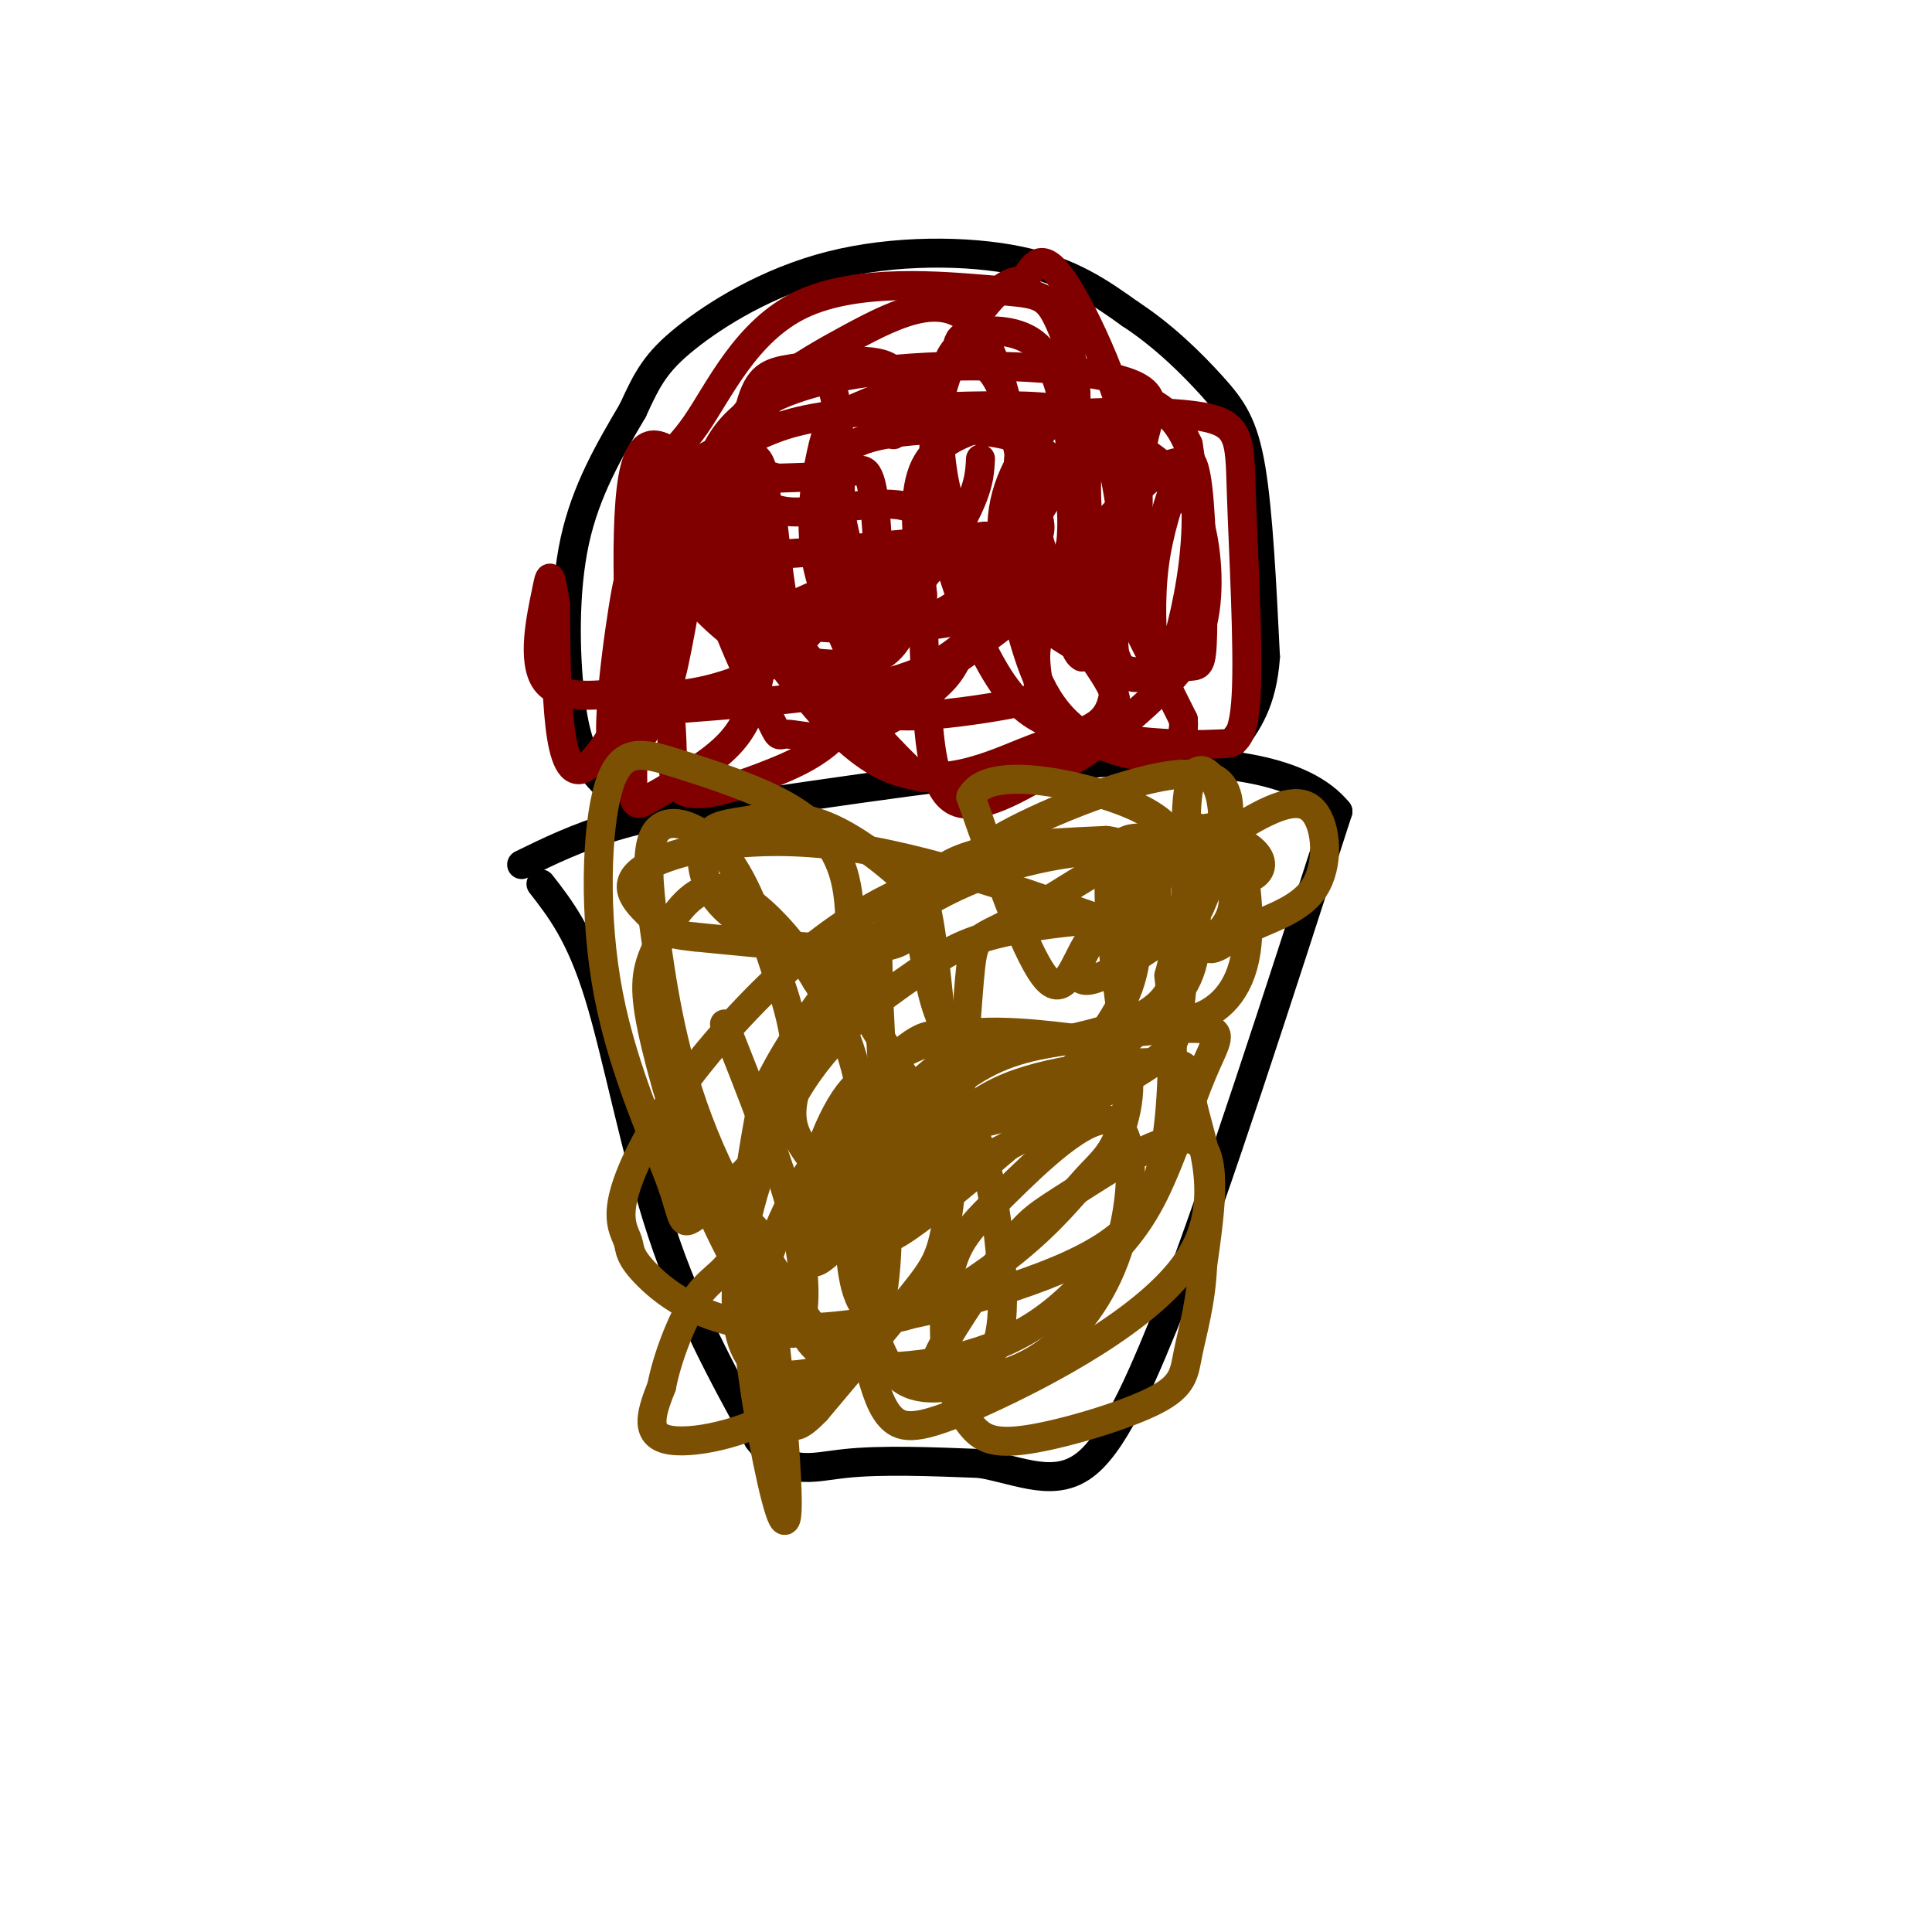 <svg viewBox='0 0 400 400' version='1.1' xmlns='http://www.w3.org/2000/svg' xmlns:xlink='http://www.w3.org/1999/xlink'><g fill='none' stroke='#000000' stroke-width='6' stroke-linecap='round' stroke-linejoin='round'><path d='M112,183c4.067,5.222 8.133,10.444 12,23c3.867,12.556 7.533,32.444 13,49c5.467,16.556 12.733,29.778 20,43'/><path d='M157,298c5.867,7.800 10.533,5.800 18,5c7.467,-0.800 17.733,-0.400 28,0'/><path d='M203,303c8.444,1.511 15.556,5.289 22,0c6.444,-5.289 12.222,-19.644 18,-34'/><path d='M243,269c8.667,-22.500 21.333,-61.750 34,-101'/><path d='M277,168c-14.000,-17.167 -66.000,-9.583 -118,-2'/><path d='M159,166c-28.167,1.833 -39.583,7.417 -51,13'/><path d='M137,170c-4.857,-2.673 -9.714,-5.345 -13,-9c-3.286,-3.655 -5.000,-8.292 -6,-17c-1.000,-8.708 -1.286,-21.488 1,-32c2.286,-10.512 7.143,-18.756 12,-27'/><path d='M131,85c3.078,-6.716 4.774,-10.006 11,-15c6.226,-4.994 16.984,-11.691 30,-15c13.016,-3.309 28.290,-3.231 39,-1c10.710,2.231 16.855,6.616 23,11'/><path d='M234,65c6.964,4.548 12.875,10.417 17,15c4.125,4.583 6.464,7.881 8,17c1.536,9.119 2.268,24.060 3,39'/><path d='M262,136c-0.667,9.500 -3.833,13.750 -7,18'/></g>
<g fill='none' stroke='#800000' stroke-width='6' stroke-linecap='round' stroke-linejoin='round'><path d='M203,95c-0.145,3.072 -0.289,6.145 -4,13c-3.711,6.855 -10.987,17.494 -16,17c-5.013,-0.494 -7.762,-12.119 -9,-19c-1.238,-6.881 -0.964,-9.018 0,-11c0.964,-1.982 2.619,-3.810 9,-5c6.381,-1.190 17.487,-1.744 25,0c7.513,1.744 11.432,5.784 13,11c1.568,5.216 0.784,11.608 0,18'/><path d='M221,119c-1.374,5.172 -4.809,9.102 -6,13c-1.191,3.898 -0.140,7.763 0,10c0.140,2.237 -0.633,2.844 -7,4c-6.367,1.156 -18.328,2.860 -24,2c-5.672,-0.860 -5.054,-4.285 -7,-10c-1.946,-5.715 -6.457,-13.719 -8,-22c-1.543,-8.281 -0.120,-16.838 1,-22c1.120,-5.162 1.936,-6.927 6,-9c4.064,-2.073 11.376,-4.454 17,-7c5.624,-2.546 9.560,-5.259 13,0c3.440,5.259 6.383,18.489 8,25c1.617,6.511 1.908,6.302 0,10c-1.908,3.698 -6.014,11.303 -11,17c-4.986,5.697 -10.853,9.485 -22,12c-11.147,2.515 -27.573,3.758 -44,5'/><path d='M137,147c-7.330,-1.036 -3.657,-6.125 -3,-8c0.657,-1.875 -1.704,-0.537 2,-11c3.704,-10.463 13.471,-32.729 12,-25c-1.471,7.729 -14.182,45.452 -19,52c-4.818,6.548 -1.745,-18.080 0,-29c1.745,-10.920 2.162,-8.132 5,-11c2.838,-2.868 8.097,-11.391 13,-15c4.903,-3.609 9.452,-2.305 14,-1'/><path d='M161,99c5.003,-0.199 10.509,-0.196 14,-1c3.491,-0.804 4.966,-2.416 6,6c1.034,8.416 1.626,26.861 -2,38c-3.626,11.139 -11.471,14.971 -19,18c-7.529,3.029 -14.743,5.254 -18,4c-3.257,-1.254 -2.557,-5.987 -3,-13c-0.443,-7.013 -2.027,-16.304 2,-30c4.027,-13.696 13.667,-31.795 19,-39c5.333,-7.205 6.359,-3.517 8,-3c1.641,0.517 3.897,-2.138 5,4c1.103,6.138 1.051,21.069 1,36'/><path d='M174,119c-2.571,9.764 -9.498,16.174 -17,20c-7.502,3.826 -15.579,5.066 -20,5c-4.421,-0.066 -5.185,-1.439 -6,-5c-0.815,-3.561 -1.681,-9.310 0,-16c1.681,-6.690 5.910,-14.322 10,-19c4.090,-4.678 8.042,-6.401 11,-8c2.958,-1.599 4.922,-3.072 6,2c1.078,5.072 1.268,16.689 1,25c-0.268,8.311 -0.995,13.314 -2,18c-1.005,4.686 -2.287,9.053 -6,13c-3.713,3.947 -9.856,7.473 -16,11'/><path d='M135,165c-3.420,2.197 -3.970,2.191 -4,-4c-0.030,-6.191 0.462,-18.565 0,-24c-0.462,-5.435 -1.876,-3.931 1,-8c2.876,-4.069 10.044,-13.711 8,-6c-2.044,7.711 -13.298,32.775 -19,36c-5.702,3.225 -5.851,-15.387 -6,-34'/><path d='M115,125c-1.155,-6.762 -1.042,-6.667 -2,-2c-0.958,4.667 -2.988,13.905 0,18c2.988,4.095 10.994,3.048 19,2'/><path d='M132,143c3.155,4.345 1.542,14.208 0,5c-1.542,-9.208 -3.012,-37.488 -1,-49c2.012,-11.512 7.506,-6.256 13,-1'/><path d='M144,98c1.573,5.907 -0.993,21.173 -3,32c-2.007,10.827 -3.455,17.213 -5,11c-1.545,-6.213 -3.187,-25.025 -2,-35c1.187,-9.975 5.203,-11.113 10,-18c4.797,-6.887 10.376,-19.523 22,-25c11.624,-5.477 29.294,-3.796 39,-3c9.706,0.796 11.447,0.708 14,6c2.553,5.292 5.918,15.963 2,28c-3.918,12.037 -15.119,25.439 -23,31c-7.881,5.561 -12.440,3.280 -17,1'/><path d='M181,126c-5.274,0.201 -9.960,0.204 -15,0c-5.040,-0.204 -10.433,-0.616 -14,-7c-3.567,-6.384 -5.309,-18.741 -1,-28c4.309,-9.259 14.668,-15.421 25,-21c10.332,-5.579 20.637,-10.576 27,-1c6.363,9.576 8.784,33.725 14,49c5.216,15.275 13.226,21.676 14,27c0.774,5.324 -5.690,9.571 -13,14c-7.310,4.429 -15.468,9.038 -20,7c-4.532,-2.038 -5.438,-10.725 -6,-19c-0.562,-8.275 -0.781,-16.137 -1,-24'/><path d='M191,123c-0.650,-7.676 -1.774,-14.866 -1,-21c0.774,-6.134 3.448,-11.213 15,-14c11.552,-2.787 31.984,-3.281 42,-2c10.016,1.281 9.615,4.338 10,16c0.385,11.662 1.554,31.929 1,42c-0.554,10.071 -2.831,9.945 -5,10c-2.169,0.055 -4.228,0.290 -10,0c-5.772,-0.290 -15.256,-1.103 -22,-3c-6.744,-1.897 -10.749,-4.876 -15,-12c-4.251,-7.124 -8.748,-18.394 -11,-29c-2.252,-10.606 -2.260,-20.548 0,-29c2.260,-8.452 6.789,-15.415 10,-19c3.211,-3.585 5.106,-3.793 7,-4'/><path d='M212,58c1.938,-2.512 3.283,-6.791 8,0c4.717,6.791 12.806,24.651 15,38c2.194,13.349 -1.506,22.188 -5,27c-3.494,4.813 -6.782,5.599 -9,7c-2.218,1.401 -3.366,3.416 -6,-7c-2.634,-10.416 -6.752,-33.262 -2,-31c4.752,2.262 18.376,29.631 32,57'/><path d='M245,149c0.892,10.567 -12.877,8.486 -21,3c-8.123,-5.486 -10.601,-14.375 -13,-23c-2.399,-8.625 -4.721,-16.985 -3,-25c1.721,-8.015 7.483,-15.683 12,-18c4.517,-2.317 7.788,0.719 10,9c2.212,8.281 3.365,21.806 4,28c0.635,6.194 0.753,5.055 -1,6c-1.753,0.945 -5.376,3.972 -9,7'/><path d='M224,136c-2.023,-0.995 -2.580,-6.982 -2,-12c0.580,-5.018 2.297,-9.066 5,-13c2.703,-3.934 6.392,-7.755 10,-11c3.608,-3.245 7.135,-5.913 9,-3c1.865,2.913 2.069,11.408 1,20c-1.069,8.592 -3.410,17.282 -5,21c-1.590,3.718 -2.428,2.462 -3,-2c-0.572,-4.462 -0.878,-12.132 0,-19c0.878,-6.868 2.939,-12.934 5,-19'/><path d='M244,98c1.603,-3.974 3.111,-4.410 4,3c0.889,7.410 1.160,22.666 1,30c-0.160,7.334 -0.749,6.746 -3,7c-2.251,0.254 -6.163,1.350 -9,2c-2.837,0.650 -4.597,0.854 -7,-7c-2.403,-7.854 -5.448,-23.765 -5,-34c0.448,-10.235 4.390,-14.794 8,-16c3.610,-1.206 6.889,0.941 9,3c2.111,2.059 3.056,4.029 4,6'/><path d='M246,92c1.380,8.123 2.829,25.432 2,34c-0.829,8.568 -3.938,8.396 -6,10c-2.062,1.604 -3.078,4.984 -11,2c-7.922,-2.984 -22.749,-12.331 -30,-24c-7.251,-11.669 -6.925,-25.661 -6,-33c0.925,-7.339 2.449,-8.024 3,-9c0.551,-0.976 0.128,-2.242 3,-3c2.872,-0.758 9.038,-1.007 13,2c3.962,3.007 5.721,9.271 7,17c1.279,7.729 2.080,16.923 1,23c-1.080,6.077 -4.040,9.039 -7,12'/><path d='M215,123c-4.351,4.588 -11.730,10.057 -19,15c-7.270,4.943 -14.432,9.359 -20,9c-5.568,-0.359 -9.542,-5.491 -12,-14c-2.458,-8.509 -3.400,-20.393 -4,-25c-0.600,-4.607 -0.857,-1.936 5,-2c5.857,-0.064 17.828,-2.862 23,-1c5.172,1.862 3.546,8.386 2,15c-1.546,6.614 -3.013,13.318 -8,16c-4.987,2.682 -13.493,1.341 -22,0'/><path d='M160,136c-6.835,-2.423 -12.922,-8.480 -17,-13c-4.078,-4.520 -6.145,-7.504 -6,-12c0.145,-4.496 2.503,-10.506 6,-14c3.497,-3.494 8.133,-4.472 12,-6c3.867,-1.528 6.965,-3.606 17,-5c10.035,-1.394 27.008,-2.105 37,-2c9.992,0.105 13.004,1.025 17,3c3.996,1.975 8.976,5.006 13,8c4.024,2.994 7.091,5.952 9,12c1.909,6.048 2.661,15.187 1,22c-1.661,6.813 -5.734,11.302 -12,17c-6.266,5.698 -14.723,12.607 -23,15c-8.277,2.393 -16.373,0.270 -20,0c-3.627,-0.270 -2.784,1.312 -8,-4c-5.216,-5.312 -16.490,-17.518 -21,-24c-4.510,-6.482 -2.255,-7.241 0,-8'/><path d='M165,125c6.039,-3.312 21.138,-7.592 34,-8c12.862,-0.408 23.489,3.056 28,4c4.511,0.944 2.907,-0.632 3,4c0.093,4.632 1.883,15.472 0,21c-1.883,5.528 -7.438,5.744 -16,9c-8.562,3.256 -20.130,9.553 -32,3c-11.870,-6.553 -24.042,-25.957 -30,-35c-5.958,-9.043 -5.702,-7.727 4,-8c9.702,-0.273 28.851,-2.137 48,-4'/><path d='M204,111c6.954,3.409 0.341,13.930 -3,20c-3.341,6.070 -3.408,7.689 -7,11c-3.592,3.311 -10.708,8.314 -17,10c-6.292,1.686 -11.758,0.054 -14,0c-2.242,-0.054 -1.259,1.471 -4,-4c-2.741,-5.471 -9.208,-17.939 -12,-30c-2.792,-12.061 -1.911,-23.716 6,-31c7.911,-7.284 22.853,-10.196 39,-11c16.147,-0.804 33.499,0.500 41,3c7.501,2.500 5.150,6.196 4,11c-1.150,4.804 -1.101,10.715 -5,17c-3.899,6.285 -11.746,12.942 -20,17c-8.254,4.058 -16.915,5.516 -26,6c-9.085,0.484 -18.596,-0.004 -23,-1c-4.404,-0.996 -3.702,-2.498 -3,-4'/><path d='M160,125c-1.858,-3.838 -5.003,-11.435 -6,-20c-0.997,-8.565 0.156,-18.100 2,-23c1.844,-4.900 4.381,-5.165 10,-6c5.619,-0.835 14.320,-2.238 18,0c3.680,2.238 2.340,8.119 1,14'/></g>
<g fill='none' stroke='#7C5002' stroke-width='6' stroke-linecap='round' stroke-linejoin='round'><path d='M150,212c5.599,14.127 11.198,28.253 14,39c2.802,10.747 2.807,18.113 2,22c-0.807,3.887 -2.425,4.294 -6,0c-3.575,-4.294 -9.105,-13.290 -14,-25c-4.895,-11.710 -9.154,-26.135 -11,-35c-1.846,-8.865 -1.278,-12.170 1,-17c2.278,-4.830 6.267,-11.185 11,-12c4.733,-0.815 10.209,3.910 14,8c3.791,4.090 5.895,7.545 8,11'/><path d='M169,203c3.451,5.330 8.078,13.156 10,28c1.922,14.844 1.140,36.708 0,45c-1.140,8.292 -2.639,3.013 -3,3c-0.361,-0.013 0.416,5.241 -5,-1c-5.416,-6.241 -17.026,-23.976 -24,-40c-6.974,-16.024 -9.313,-30.336 -11,-42c-1.687,-11.664 -2.724,-20.679 0,-24c2.724,-3.321 9.207,-0.949 14,5c4.793,5.949 7.897,15.474 11,25'/><path d='M161,202c3.204,8.959 5.712,18.857 2,28c-3.712,9.143 -13.646,17.530 -18,21c-4.354,3.470 -3.130,2.022 -6,-6c-2.870,-8.022 -9.834,-22.619 -13,-39c-3.166,-16.381 -2.533,-34.547 0,-43c2.533,-8.453 6.968,-7.194 14,-5c7.032,2.194 16.663,5.321 23,9c6.337,3.679 9.382,7.908 11,12c1.618,4.092 1.809,8.046 2,12'/><path d='M176,191c0.084,3.547 -0.706,6.413 -1,8c-0.294,1.587 -0.093,1.895 -5,0c-4.907,-1.895 -14.922,-5.993 -20,-11c-5.078,-5.007 -5.220,-10.925 -4,-14c1.220,-3.075 3.801,-3.308 8,-4c4.199,-0.692 10.015,-1.843 17,1c6.985,2.843 15.140,9.680 18,13c2.860,3.320 0.424,3.125 0,5c-0.424,1.875 1.165,5.822 -6,7c-7.165,1.178 -23.082,-0.411 -39,-2'/><path d='M144,194c-7.518,-0.750 -6.813,-1.625 -9,-4c-2.187,-2.375 -7.265,-6.249 -2,-10c5.265,-3.751 20.875,-7.378 40,-5c19.125,2.378 41.765,10.761 51,14c9.235,3.239 5.063,1.334 2,5c-3.063,3.666 -5.018,12.905 -9,9c-3.982,-3.905 -9.991,-20.952 -16,-38'/><path d='M201,165c3.282,-6.337 19.485,-3.180 29,0c9.515,3.180 12.340,6.381 14,10c1.660,3.619 2.153,7.655 2,12c-0.153,4.345 -0.952,8.998 -2,13c-1.048,4.002 -2.344,7.354 -7,10c-4.656,2.646 -12.673,4.588 -20,6c-7.327,1.412 -13.964,2.296 -18,0c-4.036,-2.296 -5.471,-7.772 -7,-15c-1.529,-7.228 -3.151,-16.208 3,-21c6.151,-4.792 20.076,-5.396 34,-6'/><path d='M229,174c6.503,0.620 5.760,5.171 6,11c0.240,5.829 1.463,12.937 -2,21c-3.463,8.063 -11.610,17.080 -19,22c-7.390,4.920 -14.021,5.744 -19,3c-4.979,-2.744 -8.307,-9.056 -12,-15c-3.693,-5.944 -7.753,-11.521 -4,-18c3.753,-6.479 15.318,-13.860 28,-18c12.682,-4.140 26.481,-5.040 33,-3c6.519,2.040 5.760,7.020 5,12'/><path d='M245,189c0.633,6.413 -0.284,16.444 -1,22c-0.716,5.556 -1.231,6.635 -10,12c-8.769,5.365 -25.791,15.015 -33,18c-7.209,2.985 -4.606,-0.695 -3,-10c1.606,-9.305 2.214,-24.237 3,-31c0.786,-6.763 1.750,-5.359 10,-10c8.250,-4.641 23.786,-15.326 32,-18c8.214,-2.674 9.107,2.663 10,8'/><path d='M253,180c2.364,3.199 3.274,7.197 1,11c-2.274,3.803 -7.733,7.411 -11,5c-3.267,-2.411 -4.341,-10.841 -3,-16c1.341,-5.159 5.097,-7.045 8,-8c2.903,-0.955 4.951,-0.977 7,-1'/><path d='M255,171c2.222,4.880 4.278,17.581 3,26c-1.278,8.419 -5.889,12.555 -11,14c-5.111,1.445 -10.720,0.198 -13,1c-2.280,0.802 -1.230,3.652 -2,-3c-0.770,-6.652 -3.358,-22.807 -2,-30c1.358,-7.193 6.663,-5.423 10,-5c3.337,0.423 4.706,-0.502 6,4c1.294,4.502 2.513,14.429 1,21c-1.513,6.571 -5.756,9.785 -10,13'/><path d='M237,212c-12.516,11.846 -38.806,34.963 -49,42c-10.194,7.037 -4.291,-2.004 1,-10c5.291,-7.996 9.971,-14.945 20,-19c10.029,-4.055 25.407,-5.215 32,-5c6.593,0.215 4.399,1.806 6,9c1.601,7.194 6.996,19.990 -1,32c-7.996,12.010 -29.384,23.233 -42,29c-12.616,5.767 -16.462,6.076 -19,4c-2.538,-2.076 -3.769,-6.538 -5,-11'/><path d='M180,283c-1.232,-9.542 -1.812,-27.898 -2,-36c-0.188,-8.102 0.015,-5.949 4,-9c3.985,-3.051 11.750,-11.307 19,-16c7.250,-4.693 13.985,-5.823 23,-7c9.015,-1.177 20.312,-2.402 25,-2c4.688,0.402 2.769,2.433 0,9c-2.769,6.567 -6.387,17.672 -10,25c-3.613,7.328 -7.219,10.878 -12,16c-4.781,5.122 -10.735,11.816 -22,16c-11.265,4.184 -27.841,5.857 -35,1c-7.159,-4.857 -4.903,-16.245 -1,-25c3.903,-8.755 9.451,-14.878 15,-21'/><path d='M184,234c4.362,-4.404 7.768,-4.913 10,-5c2.232,-0.087 3.290,0.248 5,2c1.710,1.752 4.074,4.923 6,14c1.926,9.077 3.415,24.062 2,31c-1.415,6.938 -5.735,5.831 -9,6c-3.265,0.169 -5.474,1.614 -3,-3c2.474,-4.614 9.632,-15.288 14,-21c4.368,-5.712 5.945,-6.461 13,-11c7.055,-4.539 19.587,-12.868 25,-11c5.413,1.868 3.706,13.934 2,26'/><path d='M249,262c-0.321,7.626 -2.125,13.690 -3,18c-0.875,4.310 -0.821,6.866 -7,10c-6.179,3.134 -18.591,6.847 -26,8c-7.409,1.153 -9.813,-0.254 -12,-3c-2.187,-2.746 -4.156,-6.833 -5,-13c-0.844,-6.167 -0.564,-14.415 1,-20c1.564,-5.585 4.413,-8.508 11,-15c6.587,-6.492 16.914,-16.555 22,-15c5.086,1.555 4.932,14.726 2,25c-2.932,10.274 -8.642,17.651 -14,22c-5.358,4.349 -10.366,5.671 -16,7c-5.634,1.329 -11.896,2.665 -16,-1c-4.104,-3.665 -6.052,-12.333 -8,-21'/><path d='M178,264c-1.924,-8.564 -2.733,-19.472 4,-30c6.733,-10.528 21.009,-20.674 19,-14c-2.009,6.674 -20.303,30.169 -28,38c-7.697,7.831 -4.796,-0.002 -4,-5c0.796,-4.998 -0.513,-7.160 0,-11c0.513,-3.840 2.849,-9.359 5,-13c2.151,-3.641 4.118,-5.403 8,-8c3.882,-2.597 9.681,-6.028 18,-7c8.319,-0.972 19.160,0.514 30,2'/><path d='M230,216c5.379,3.951 3.827,12.827 2,18c-1.827,5.173 -3.929,6.643 -7,10c-3.071,3.357 -7.112,8.600 -15,15c-7.888,6.400 -19.623,13.957 -26,14c-6.377,0.043 -7.396,-7.429 -8,-14c-0.604,-6.571 -0.794,-12.241 0,-18c0.794,-5.759 2.572,-11.606 5,-16c2.428,-4.394 5.505,-7.333 8,-9c2.495,-1.667 4.409,-2.060 6,-1c1.591,1.060 2.859,3.573 3,11c0.141,7.427 -0.847,19.769 -2,27c-1.153,7.231 -2.472,9.352 -7,15c-4.528,5.648 -12.264,14.824 -20,24'/><path d='M169,292c-4.425,4.563 -5.487,3.970 -8,0c-2.513,-3.970 -6.478,-11.317 -4,-24c2.478,-12.683 11.400,-30.703 17,-31c5.600,-0.297 7.879,17.130 8,26c0.121,8.870 -1.916,9.182 -5,13c-3.084,3.818 -7.215,11.143 -15,16c-7.785,4.857 -19.224,7.245 -24,6c-4.776,-1.245 -2.888,-6.122 -1,-11'/><path d='M137,287c1.017,-5.460 4.058,-13.611 7,-18c2.942,-4.389 5.783,-5.018 8,-9c2.217,-3.982 3.810,-11.318 6,0c2.190,11.318 4.979,41.292 5,51c0.021,9.708 -2.725,-0.848 -5,-13c-2.275,-12.152 -4.079,-25.901 -4,-38c0.079,-12.099 2.039,-22.550 4,-33'/><path d='M158,227c4.970,-11.701 15.394,-24.455 20,-30c4.606,-5.545 3.394,-3.883 4,11c0.606,14.883 3.028,42.987 1,58c-2.028,15.013 -8.508,16.934 -14,18c-5.492,1.066 -9.998,1.276 -13,-2c-3.002,-3.276 -4.501,-10.038 -3,-21c1.501,-10.962 6.002,-26.122 13,-37c6.998,-10.878 16.494,-17.472 23,-22c6.506,-4.528 10.021,-6.988 19,-9c8.979,-2.012 23.423,-3.575 30,-2c6.577,1.575 5.289,6.287 4,11'/><path d='M242,202c0.939,8.862 1.288,25.517 -1,37c-2.288,11.483 -7.212,17.796 -22,24c-14.788,6.204 -39.440,12.301 -56,12c-16.560,-0.301 -25.028,-6.998 -29,-11c-3.972,-4.002 -3.448,-5.307 -4,-7c-0.552,-1.693 -2.180,-3.774 -1,-9c1.180,-5.226 5.167,-13.597 12,-23c6.833,-9.403 16.512,-19.836 25,-27c8.488,-7.164 15.785,-11.058 20,-13c4.215,-1.942 5.346,-1.933 7,10c1.654,11.933 3.830,35.790 2,46c-1.830,10.210 -7.666,6.774 -12,5c-4.334,-1.774 -7.167,-1.887 -10,-2'/><path d='M173,244c-2.888,-1.412 -5.109,-3.942 -7,-7c-1.891,-3.058 -3.454,-6.643 0,-15c3.454,-8.357 11.923,-21.485 18,-29c6.077,-7.515 9.761,-9.416 13,-12c3.239,-2.584 6.034,-5.851 17,-11c10.966,-5.149 30.104,-12.181 37,-9c6.896,3.181 1.549,16.576 -1,23c-2.549,6.424 -2.302,5.876 -7,9c-4.698,3.124 -14.342,9.918 -18,10c-3.658,0.082 -1.331,-6.548 5,-13c6.331,-6.452 16.665,-12.726 27,-19'/><path d='M257,171c7.366,-4.476 12.279,-6.166 15,-3c2.721,3.166 3.248,11.190 0,16c-3.248,4.810 -10.271,6.408 -15,9c-4.729,2.592 -7.165,6.179 -9,0c-1.835,-6.179 -3.071,-22.125 -2,-29c1.071,-6.875 4.449,-4.679 6,-1c1.551,3.679 1.276,8.839 1,14'/><path d='M253,177c-2.782,5.637 -10.235,12.729 -14,16c-3.765,3.271 -3.840,2.722 -3,-2c0.840,-4.722 2.596,-13.616 7,-17c4.404,-3.384 11.455,-1.257 15,1c3.545,2.257 3.584,4.645 2,6c-1.584,1.355 -4.792,1.678 -8,2'/><path d='M252,183c-1.333,-0.167 -0.667,-1.583 0,-3'/></g>
</svg>